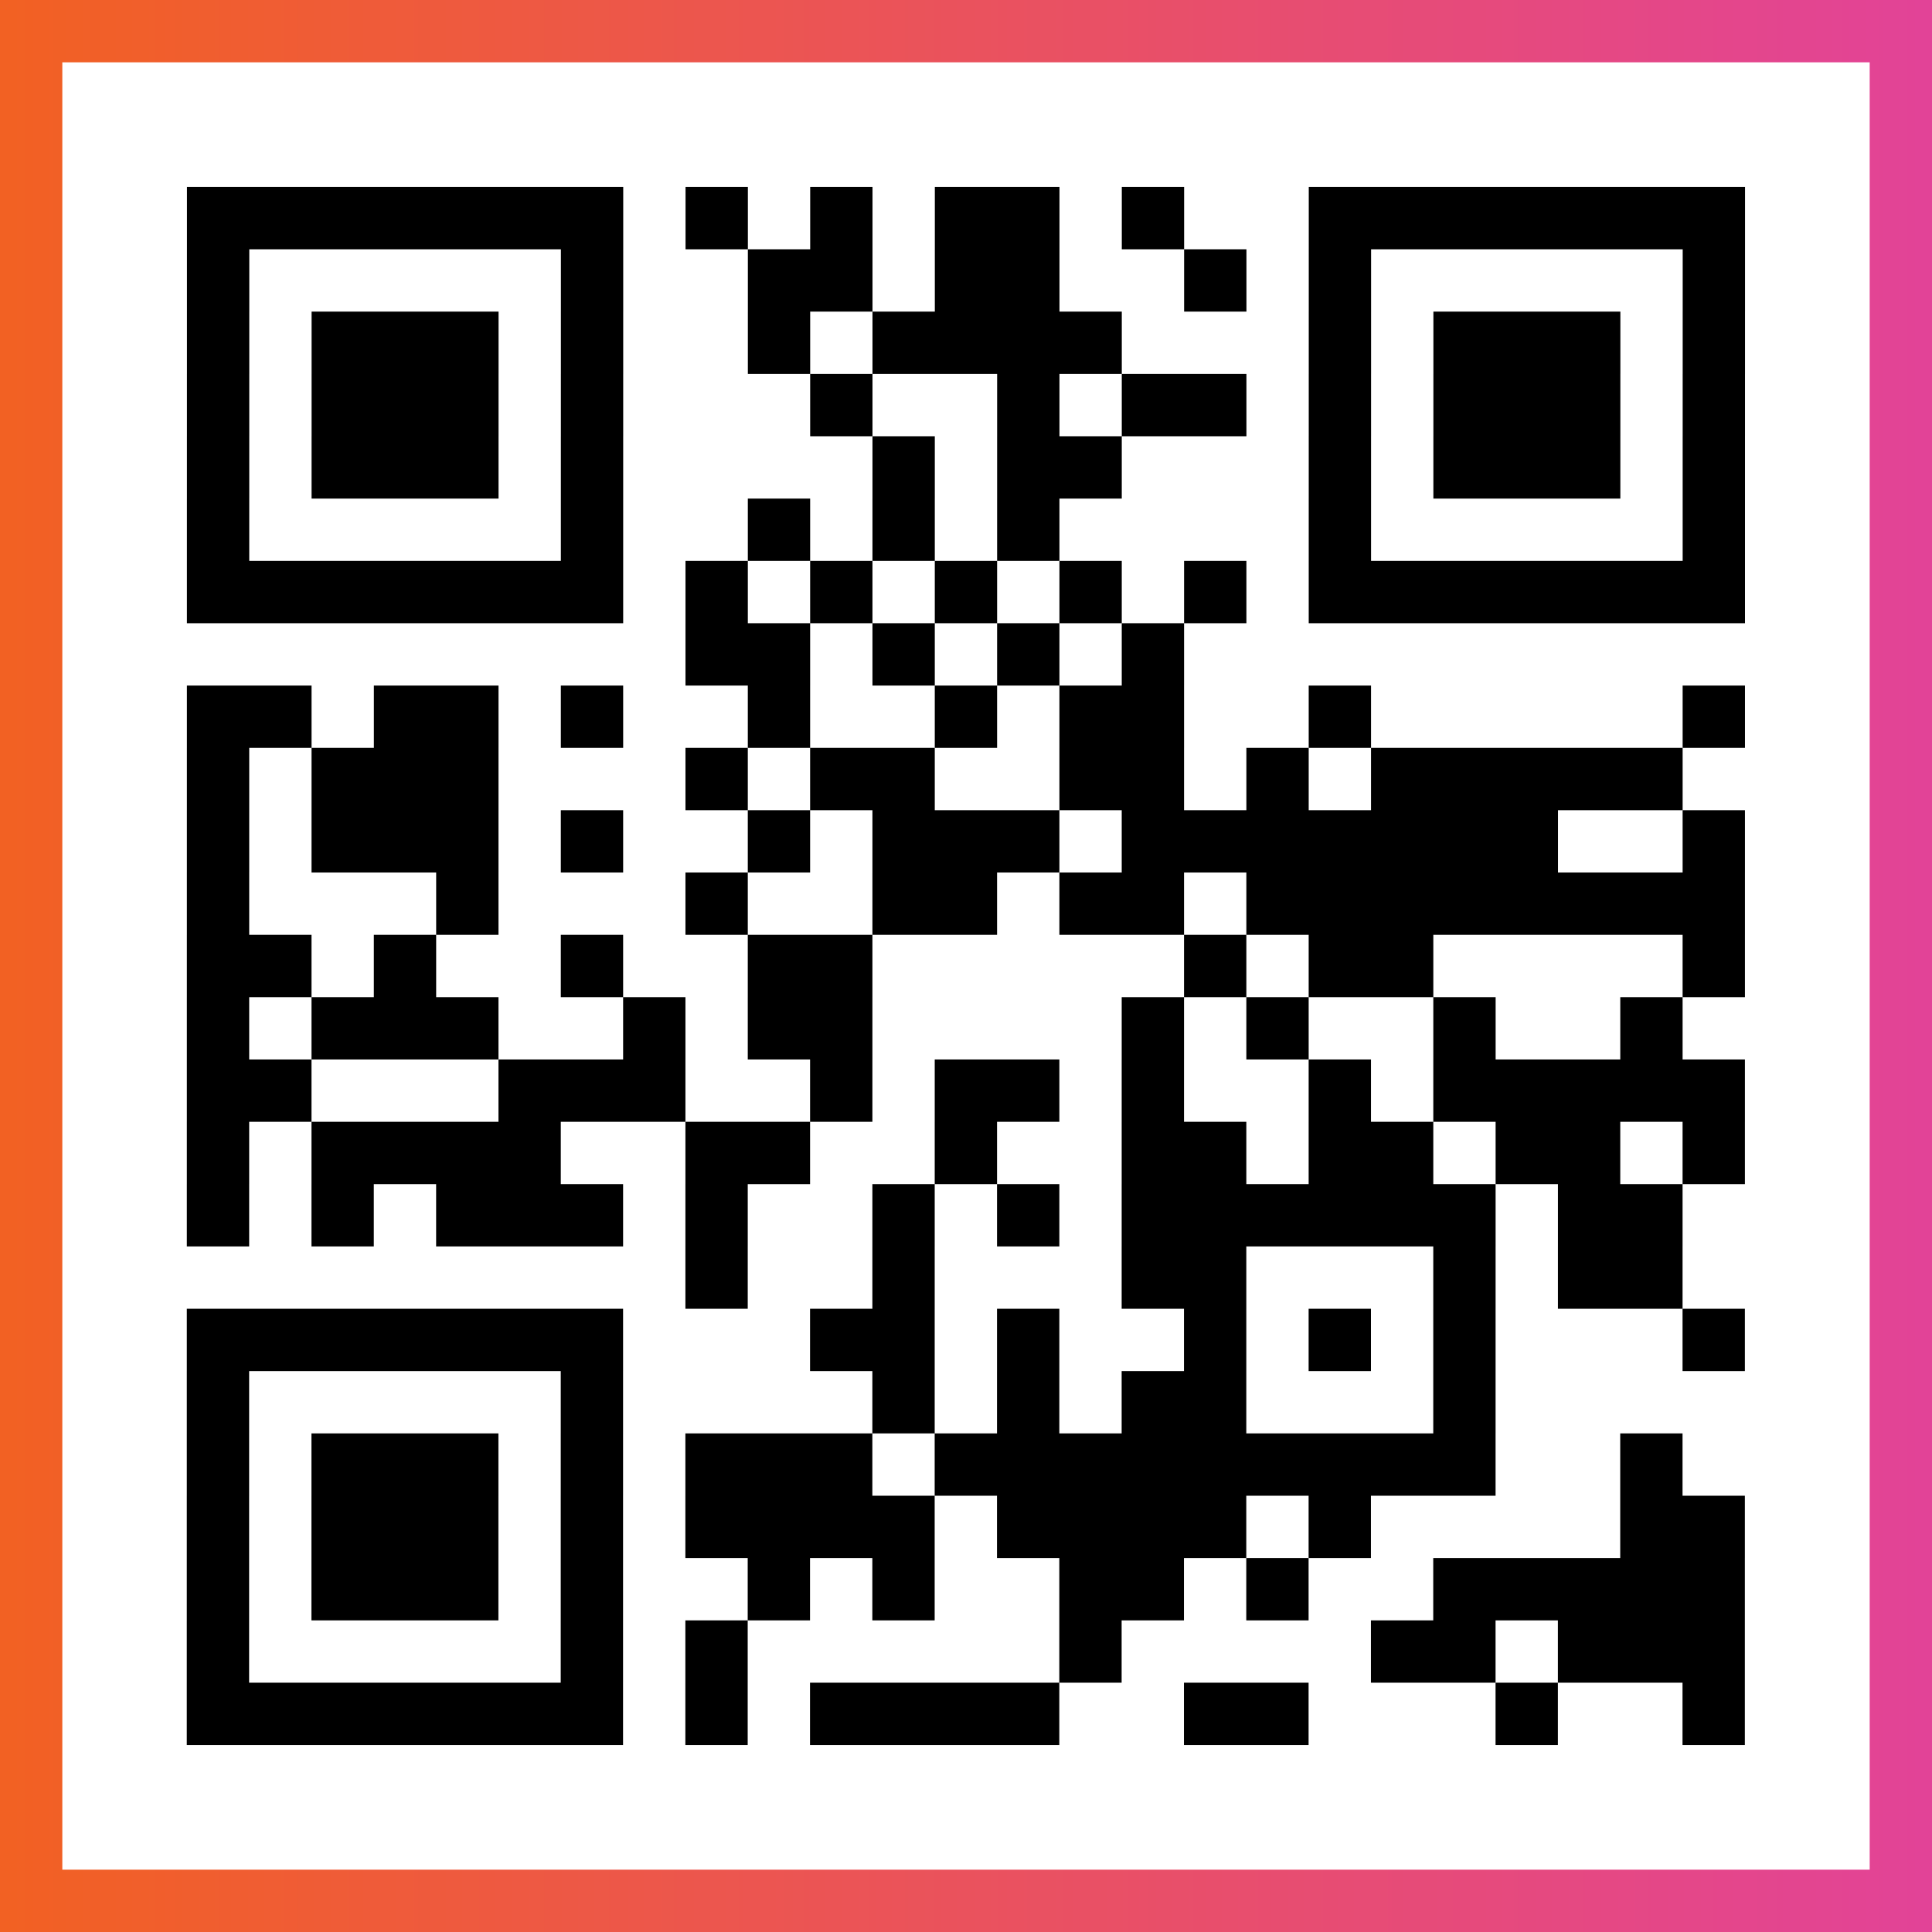 <?xml version="1.0" encoding="UTF-8"?>

<svg xmlns="http://www.w3.org/2000/svg" viewBox="-1 -1 31 31" width="93" height="93">
    <rect x="-1" y="-1" width="31" height="31" fill="#333333" stroke="none"/>
    <defs>
      <linearGradient id="primary">
        <stop class="start" offset="0%" stop-color="#f26122"/>
        <stop class="stop" offset="100%" stop-color="#e24398"/>
      </linearGradient>
    </defs>
    <rect x="-1" y="-1" width="31" height="31" fill="url(#primary)"/>
    <rect x="0" y="0" width="29" height="29" fill="#fff"/>
    <path stroke="#000" d="M2 2.5h7m1 0h1m1 0h1m1 0h2m1 0h1m2 0h7m-25 1h1m5 0h1m2 0h2m1 0h2m2 0h1m1 0h1m5 0h1m-25 1h1m1 0h3m1 0h1m2 0h1m1 0h4m3 0h1m1 0h3m1 0h1m-25 1h1m1 0h3m1 0h1m3 0h1m2 0h1m1 0h2m1 0h1m1 0h3m1 0h1m-25 1h1m1 0h3m1 0h1m4 0h1m1 0h2m3 0h1m1 0h3m1 0h1m-25 1h1m5 0h1m2 0h1m1 0h1m1 0h1m4 0h1m5 0h1m-25 1h7m1 0h1m1 0h1m1 0h1m1 0h1m1 0h1m1 0h7m-17 1h2m1 0h1m1 0h1m1 0h1m-16 1h2m1 0h2m1 0h1m2 0h1m2 0h1m1 0h2m2 0h1m5 0h1m-25 1h1m1 0h3m3 0h1m1 0h2m2 0h2m1 0h1m1 0h5m-24 1h1m1 0h3m1 0h1m2 0h1m1 0h3m1 0h7m2 0h1m-25 1h1m3 0h1m3 0h1m2 0h2m1 0h2m1 0h8m-25 1h2m1 0h1m2 0h1m2 0h2m5 0h1m1 0h2m4 0h1m-25 1h1m1 0h3m2 0h1m1 0h2m4 0h1m1 0h1m2 0h1m2 0h1m-24 1h2m3 0h3m2 0h1m1 0h2m1 0h1m2 0h1m1 0h5m-25 1h1m1 0h4m2 0h2m2 0h1m2 0h2m1 0h2m1 0h2m1 0h1m-25 1h1m1 0h1m1 0h3m1 0h1m2 0h1m1 0h1m1 0h6m1 0h2m-16 1h1m2 0h1m3 0h2m3 0h1m1 0h2m-24 1h7m3 0h2m1 0h1m2 0h1m1 0h1m1 0h1m3 0h1m-25 1h1m5 0h1m4 0h1m1 0h1m1 0h2m3 0h1m-21 1h1m1 0h3m1 0h1m1 0h3m1 0h9m2 0h1m-24 1h1m1 0h3m1 0h1m1 0h4m1 0h4m1 0h1m4 0h2m-25 1h1m1 0h3m1 0h1m2 0h1m1 0h1m2 0h2m1 0h1m2 0h5m-25 1h1m5 0h1m1 0h1m5 0h1m4 0h2m1 0h3m-25 1h7m1 0h1m1 0h4m2 0h2m3 0h1m2 0h1" />
</svg>
